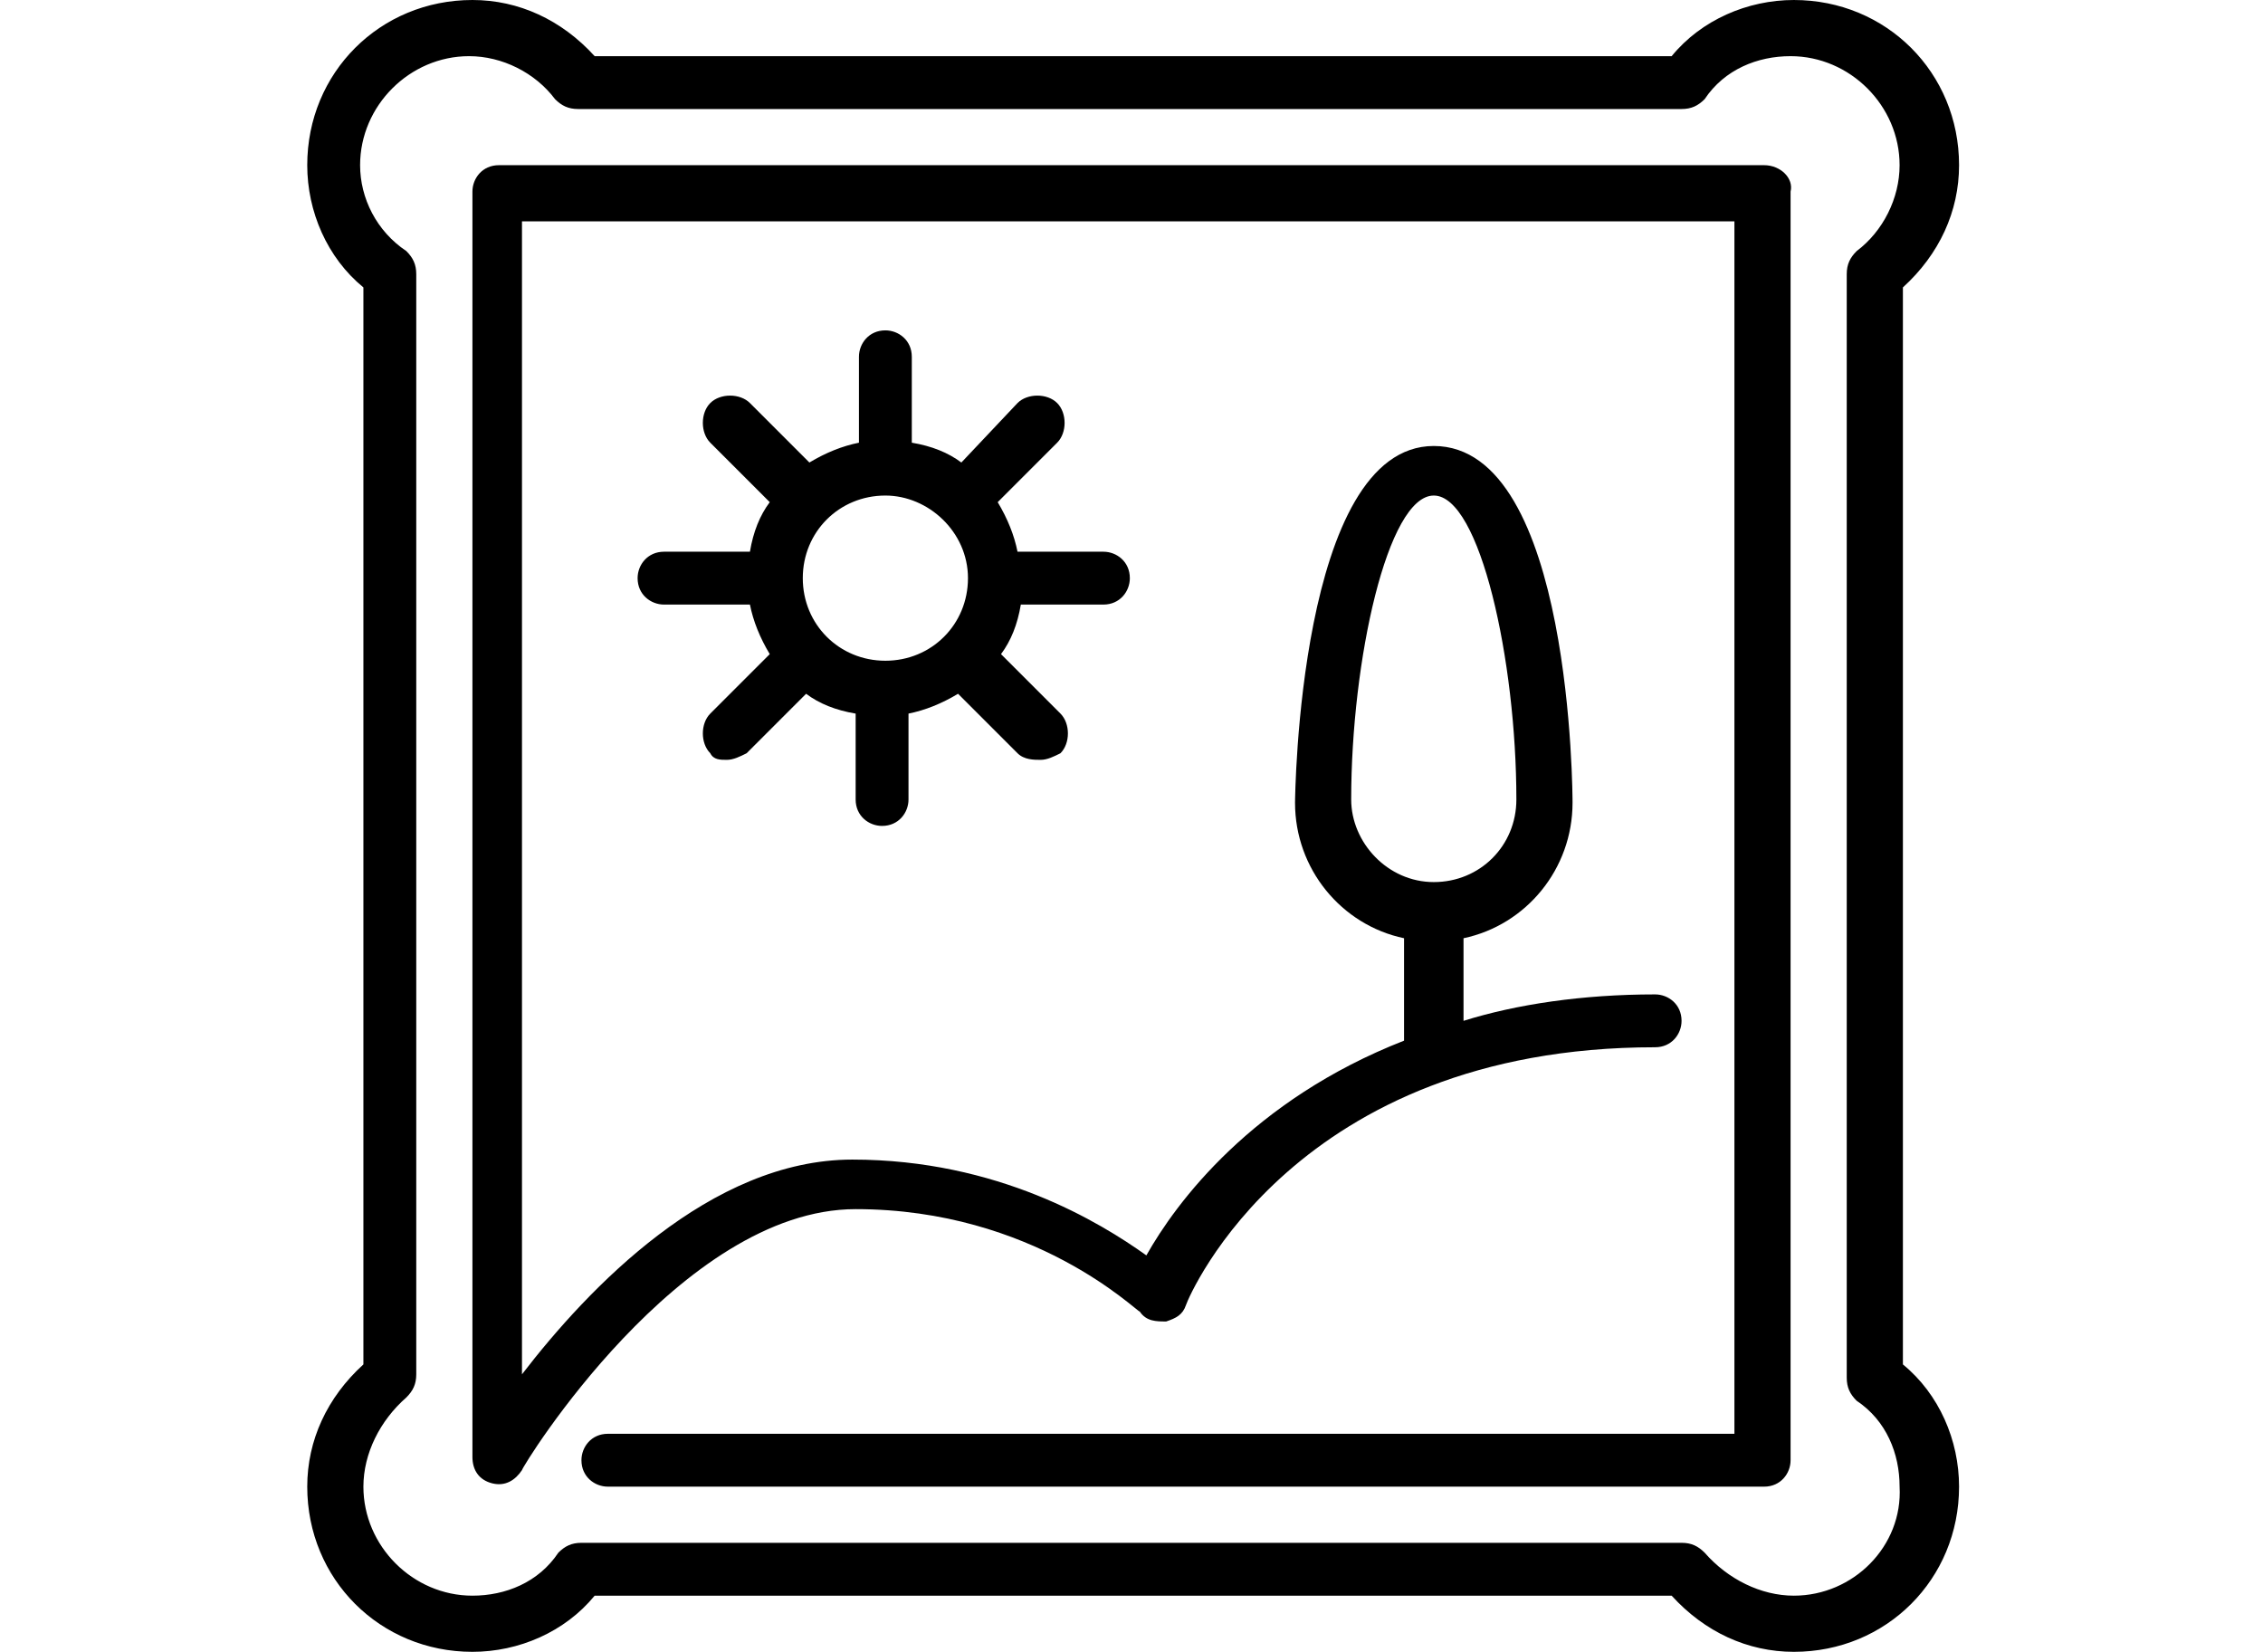 <?xml version="1.0" encoding="utf-8"?>
<!-- Generator: Adobe Illustrator 19.0.0, SVG Export Plug-In . SVG Version: 6.00 Build 0)  -->
<svg version="1.1" id="Layer_1" xmlns="http://www.w3.org/2000/svg" xmlns:xlink="http://www.w3.org/1999/xlink" x="0px" y="0px"
	 viewBox="-271 372 68.5 50" style="enable-background:new -271 372 68.5 50;" xml:space="preserve">
<path id="XMLID_21_" d="M-217.6,377h-38.3c-0.5,0-0.8,0.4-0.8,0.8v38.3c0,0.4,0.2,0.7,0.6,0.8c0.4,0.1,0.7-0.1,0.9-0.4
	c0-0.1,4.8-7.9,10.1-7.9c5.4,0,8.5,3.1,8.6,3.1c0.2,0.3,0.5,0.3,0.8,0.3c0.3-0.1,0.5-0.2,0.6-0.5c0.1-0.3,3.3-7.8,14.2-7.8
	c0.5,0,0.8-0.4,0.8-0.8c0-0.5-0.4-0.8-0.8-0.8c-2.2,0-4.2,0.3-5.8,0.8v-2.5c1.9-0.4,3.3-2.1,3.3-4.1c0-0.1,0-10.8-4.2-10.8
	c-4.1,0-4.2,10.7-4.2,10.8c0,2,1.4,3.7,3.3,4.1v3.1c-4.6,1.8-6.9,4.9-7.8,6.5c-1.4-1-4.5-2.9-8.9-2.9c-4.3,0-8,3.9-10,6.5v-34.9
	h36.7v36.7h-34.1c-0.5,0-0.8,0.4-0.8,0.8c0,0.5,0.4,0.8,0.8,0.8h35c0.5,0,0.8-0.4,0.8-0.8v-38.4C-216.7,377.4-217.1,377-217.6,377
	L-217.6,377z M-230.1,396.2c0-4.2,1.1-9.2,2.5-9.2c1.4,0,2.5,5,2.5,9.2c0,1.4-1.1,2.5-2.5,2.5C-229,398.7-230.1,397.5-230.1,396.2
	L-230.1,396.2z M-237.6,390.3c0.5,0,0.8-0.4,0.8-0.8c0-0.5-0.4-0.8-0.8-0.8h-2.6c-0.1-0.5-0.3-1-0.6-1.5l1.8-1.8
	c0.3-0.3,0.3-0.9,0-1.2c-0.3-0.3-0.9-0.3-1.2,0l-1.7,1.8c-0.4-0.3-0.9-0.5-1.5-0.6v-2.6c0-0.5-0.4-0.8-0.8-0.8
	c-0.5,0-0.8,0.4-0.8,0.8v2.6c-0.5,0.1-1,0.3-1.5,0.6l-1.8-1.8c-0.3-0.3-0.9-0.3-1.2,0c-0.3,0.3-0.3,0.9,0,1.2l1.8,1.8
	c-0.3,0.4-0.5,0.9-0.6,1.5h-2.6c-0.5,0-0.8,0.4-0.8,0.8c0,0.5,0.4,0.8,0.8,0.8h2.6c0.1,0.5,0.3,1,0.6,1.5l-1.8,1.8
	c-0.3,0.3-0.3,0.9,0,1.2c0.1,0.2,0.3,0.2,0.5,0.2s0.4-0.1,0.6-0.2l1.8-1.8c0.4,0.3,0.9,0.5,1.5,0.6v2.6c0,0.5,0.4,0.8,0.8,0.8
	c0.5,0,0.8-0.4,0.8-0.8v-2.6c0.5-0.1,1-0.3,1.5-0.6l1.8,1.8c0.2,0.2,0.5,0.2,0.7,0.2s0.4-0.1,0.6-0.2c0.3-0.3,0.3-0.9,0-1.2
	l-1.8-1.8c0.3-0.4,0.5-0.9,0.6-1.5H-237.6z M-241.7,389.5c0,1.4-1.1,2.5-2.5,2.5l0,0l0,0c-1.4,0-2.5-1.1-2.5-2.5s1.1-2.5,2.5-2.5
	C-242.9,387-241.7,388.1-241.7,389.5L-241.7,389.5L-241.7,389.5L-241.7,389.5z M-213.4,413.3v-32.6c1.1-1,1.7-2.3,1.7-3.7
	c0-2.8-2.2-5-5-5c-1.4,0-2.8,0.6-3.7,1.7H-253c-1-1.1-2.3-1.7-3.7-1.7c-2.8,0-5,2.2-5,5c0,1.4,0.6,2.8,1.7,3.7v32.6
	c-1.1,1-1.7,2.3-1.7,3.7c0,2.8,2.2,5,5,5c1.4,0,2.8-0.6,3.7-1.7h32.6c1,1.1,2.3,1.7,3.7,1.7c2.8,0,5-2.2,5-5
	C-211.7,415.6-212.3,414.2-213.4,413.3L-213.4,413.3z M-216.7,420.3c-1,0-2-0.5-2.7-1.3c-0.2-0.2-0.4-0.3-0.7-0.3h-33.3
	c-0.3,0-0.5,0.1-0.7,0.3c-0.6,0.9-1.6,1.3-2.6,1.3c-1.8,0-3.3-1.5-3.3-3.3c0-1,0.5-2,1.3-2.7c0.2-0.2,0.3-0.4,0.3-0.7v-33.3
	c0-0.3-0.1-0.5-0.3-0.7c-0.9-0.6-1.4-1.6-1.4-2.6c0-1.8,1.5-3.3,3.3-3.3c1,0,2,0.5,2.6,1.3c0.2,0.2,0.4,0.3,0.7,0.3h33.4
	c0.3,0,0.5-0.1,0.7-0.3c0.6-0.9,1.6-1.3,2.6-1.3c1.8,0,3.3,1.5,3.3,3.3c0,1-0.5,2-1.3,2.6c-0.2,0.2-0.3,0.4-0.3,0.7v33.4
	c0,0.3,0.1,0.5,0.3,0.7c0.9,0.6,1.3,1.6,1.3,2.6C-213.4,418.8-214.9,420.3-216.7,420.3L-216.7,420.3z"/>
</svg>
